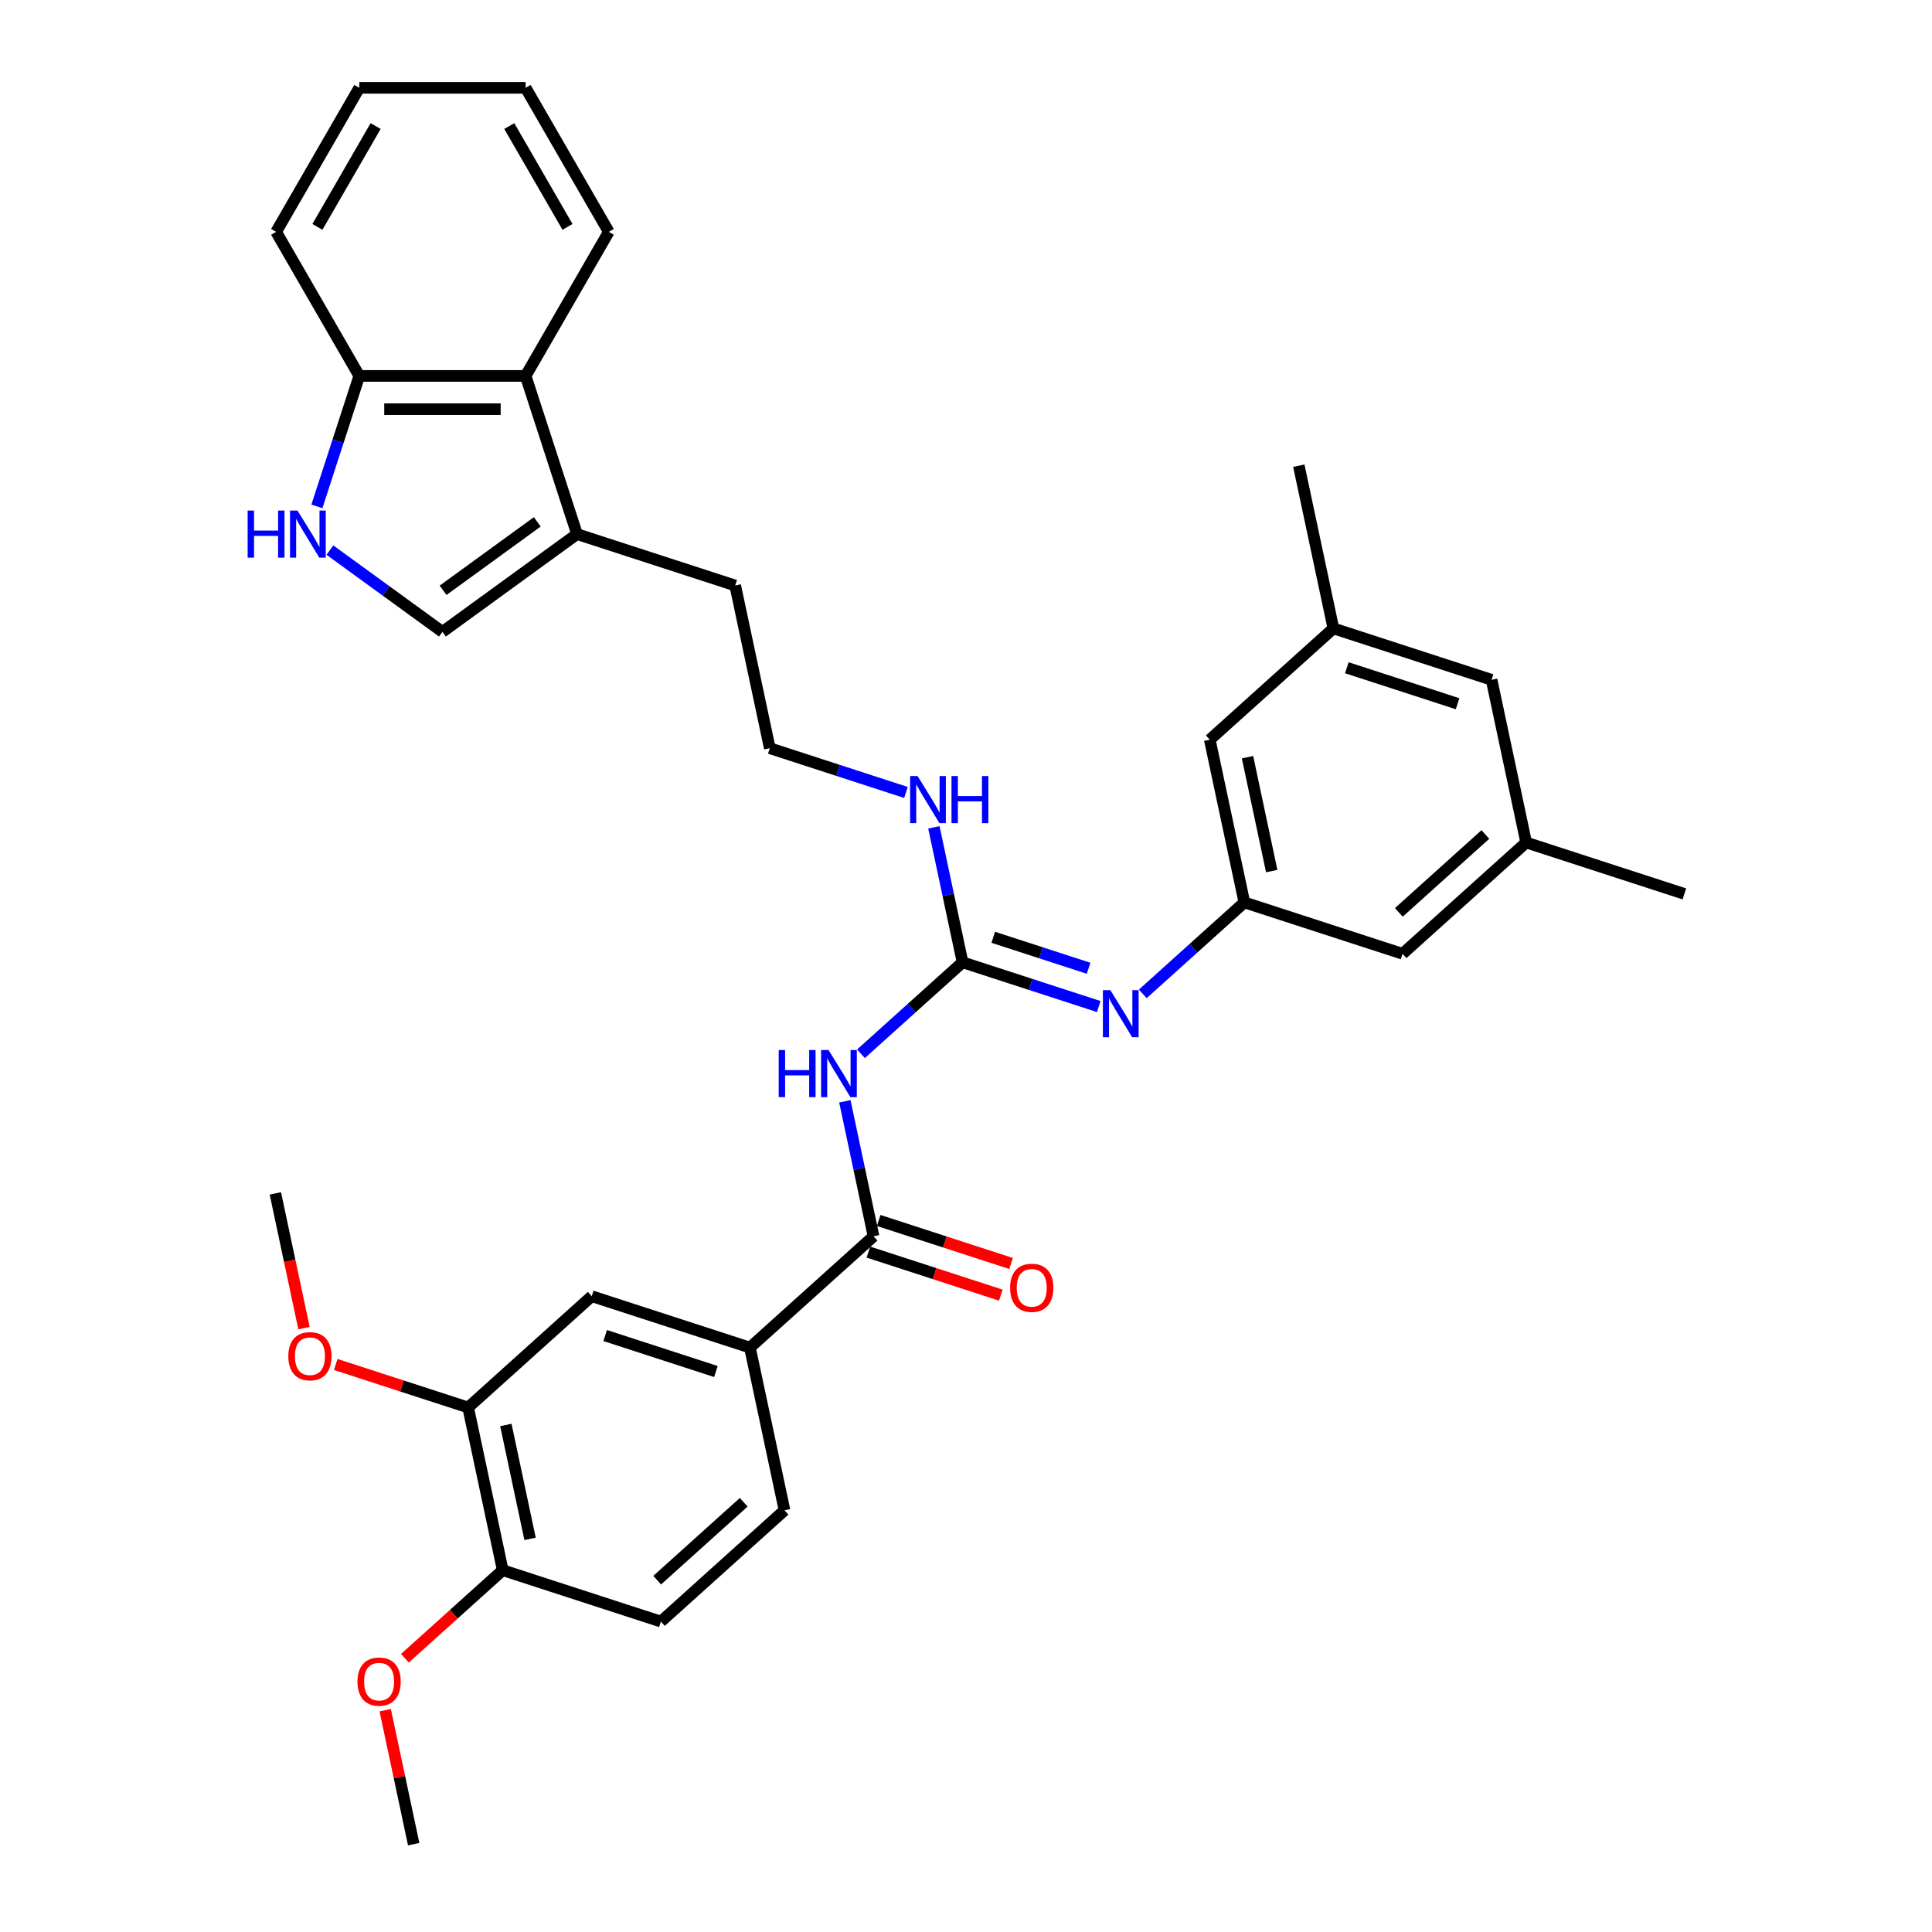 <?xml version='1.0' encoding='iso-8859-1'?>
<svg version='1.1' baseProfile='full'
              xmlns='http://www.w3.org/2000/svg'
                      xmlns:rdkit='http://www.rdkit.org/xml'
                      xmlns:xlink='http://www.w3.org/1999/xlink'
                  xml:space='preserve'
width='1000px' height='1000px' viewBox='0 0 1000 1000'>
<!-- END OF HEADER -->
<rect style='opacity:1.0;fill:#FFFFFF;stroke:none' width='1000' height='1000' x='0' y='0'> </rect>
<path class='bond-0' d='M 445.642,545.428 L 471.932,521.756' style='fill:none;fill-rule:evenodd;stroke:#0000FF;stroke-width:6px;stroke-linecap:butt;stroke-linejoin:miter;stroke-opacity:1' />
<path class='bond-0' d='M 471.932,521.756 L 498.223,498.084' style='fill:none;fill-rule:evenodd;stroke:#000000;stroke-width:6px;stroke-linecap:butt;stroke-linejoin:miter;stroke-opacity:1' />
<path class='bond-1' d='M 437.292,570.035 L 444.717,604.969' style='fill:none;fill-rule:evenodd;stroke:#0000FF;stroke-width:6px;stroke-linecap:butt;stroke-linejoin:miter;stroke-opacity:1' />
<path class='bond-1' d='M 444.717,604.969 L 452.143,639.903' style='fill:none;fill-rule:evenodd;stroke:#000000;stroke-width:6px;stroke-linecap:butt;stroke-linejoin:miter;stroke-opacity:1' />
<path class='bond-3' d='M 498.223,498.084 L 533.463,509.534' style='fill:none;fill-rule:evenodd;stroke:#000000;stroke-width:6px;stroke-linecap:butt;stroke-linejoin:miter;stroke-opacity:1' />
<path class='bond-3' d='M 533.463,509.534 L 568.703,520.985' style='fill:none;fill-rule:evenodd;stroke:#0000FF;stroke-width:6px;stroke-linecap:butt;stroke-linejoin:miter;stroke-opacity:1' />
<path class='bond-3' d='M 514.116,485.143 L 538.784,493.158' style='fill:none;fill-rule:evenodd;stroke:#000000;stroke-width:6px;stroke-linecap:butt;stroke-linejoin:miter;stroke-opacity:1' />
<path class='bond-3' d='M 538.784,493.158 L 563.452,501.174' style='fill:none;fill-rule:evenodd;stroke:#0000FF;stroke-width:6px;stroke-linecap:butt;stroke-linejoin:miter;stroke-opacity:1' />
<path class='bond-14' d='M 498.223,498.084 L 490.797,463.15' style='fill:none;fill-rule:evenodd;stroke:#000000;stroke-width:6px;stroke-linecap:butt;stroke-linejoin:miter;stroke-opacity:1' />
<path class='bond-14' d='M 490.797,463.15 L 483.372,428.215' style='fill:none;fill-rule:evenodd;stroke:#0000FF;stroke-width:6px;stroke-linecap:butt;stroke-linejoin:miter;stroke-opacity:1' />
<path class='bond-6' d='M 452.143,639.903 L 388.163,697.511' style='fill:none;fill-rule:evenodd;stroke:#000000;stroke-width:6px;stroke-linecap:butt;stroke-linejoin:miter;stroke-opacity:1' />
<path class='bond-12' d='M 449.482,648.091 L 483.75,659.225' style='fill:none;fill-rule:evenodd;stroke:#000000;stroke-width:6px;stroke-linecap:butt;stroke-linejoin:miter;stroke-opacity:1' />
<path class='bond-12' d='M 483.75,659.225 L 518.017,670.36' style='fill:none;fill-rule:evenodd;stroke:#FF0000;stroke-width:6px;stroke-linecap:butt;stroke-linejoin:miter;stroke-opacity:1' />
<path class='bond-12' d='M 454.803,631.715 L 489.071,642.85' style='fill:none;fill-rule:evenodd;stroke:#000000;stroke-width:6px;stroke-linecap:butt;stroke-linejoin:miter;stroke-opacity:1' />
<path class='bond-12' d='M 489.071,642.85 L 523.338,653.984' style='fill:none;fill-rule:evenodd;stroke:#FF0000;stroke-width:6px;stroke-linecap:butt;stroke-linejoin:miter;stroke-opacity:1' />
<path class='bond-2' d='M 170.761,284.733 L 199.887,305.895' style='fill:none;fill-rule:evenodd;stroke:#0000FF;stroke-width:6px;stroke-linecap:butt;stroke-linejoin:miter;stroke-opacity:1' />
<path class='bond-2' d='M 199.887,305.895 L 229.013,327.056' style='fill:none;fill-rule:evenodd;stroke:#000000;stroke-width:6px;stroke-linecap:butt;stroke-linejoin:miter;stroke-opacity:1' />
<path class='bond-36' d='M 164.023,262.109 L 174.995,228.34' style='fill:none;fill-rule:evenodd;stroke:#0000FF;stroke-width:6px;stroke-linecap:butt;stroke-linejoin:miter;stroke-opacity:1' />
<path class='bond-36' d='M 174.995,228.34 L 185.967,194.572' style='fill:none;fill-rule:evenodd;stroke:#000000;stroke-width:6px;stroke-linecap:butt;stroke-linejoin:miter;stroke-opacity:1' />
<path class='bond-8' d='M 591.501,514.425 L 617.791,490.753' style='fill:none;fill-rule:evenodd;stroke:#0000FF;stroke-width:6px;stroke-linecap:butt;stroke-linejoin:miter;stroke-opacity:1' />
<path class='bond-8' d='M 617.791,490.753 L 644.082,467.081' style='fill:none;fill-rule:evenodd;stroke:#000000;stroke-width:6px;stroke-linecap:butt;stroke-linejoin:miter;stroke-opacity:1' />
<path class='bond-4' d='M 229.013,327.056 L 298.664,276.452' style='fill:none;fill-rule:evenodd;stroke:#000000;stroke-width:6px;stroke-linecap:butt;stroke-linejoin:miter;stroke-opacity:1' />
<path class='bond-4' d='M 229.34,305.535 L 278.096,270.112' style='fill:none;fill-rule:evenodd;stroke:#000000;stroke-width:6px;stroke-linecap:butt;stroke-linejoin:miter;stroke-opacity:1' />
<path class='bond-5' d='M 298.664,276.452 L 380.544,303.056' style='fill:none;fill-rule:evenodd;stroke:#000000;stroke-width:6px;stroke-linecap:butt;stroke-linejoin:miter;stroke-opacity:1' />
<path class='bond-7' d='M 298.664,276.452 L 272.06,194.572' style='fill:none;fill-rule:evenodd;stroke:#000000;stroke-width:6px;stroke-linecap:butt;stroke-linejoin:miter;stroke-opacity:1' />
<path class='bond-9' d='M 388.163,697.511 L 306.284,670.907' style='fill:none;fill-rule:evenodd;stroke:#000000;stroke-width:6px;stroke-linecap:butt;stroke-linejoin:miter;stroke-opacity:1' />
<path class='bond-9' d='M 370.56,709.896 L 313.245,691.273' style='fill:none;fill-rule:evenodd;stroke:#000000;stroke-width:6px;stroke-linecap:butt;stroke-linejoin:miter;stroke-opacity:1' />
<path class='bond-15' d='M 388.163,697.511 L 406.063,781.723' style='fill:none;fill-rule:evenodd;stroke:#000000;stroke-width:6px;stroke-linecap:butt;stroke-linejoin:miter;stroke-opacity:1' />
<path class='bond-11' d='M 272.06,194.572 L 185.967,194.572' style='fill:none;fill-rule:evenodd;stroke:#000000;stroke-width:6px;stroke-linecap:butt;stroke-linejoin:miter;stroke-opacity:1' />
<path class='bond-11' d='M 259.146,211.791 L 198.881,211.791' style='fill:none;fill-rule:evenodd;stroke:#000000;stroke-width:6px;stroke-linecap:butt;stroke-linejoin:miter;stroke-opacity:1' />
<path class='bond-26' d='M 272.06,194.572 L 315.106,120.013' style='fill:none;fill-rule:evenodd;stroke:#000000;stroke-width:6px;stroke-linecap:butt;stroke-linejoin:miter;stroke-opacity:1' />
<path class='bond-19' d='M 644.082,467.081 L 725.961,493.685' style='fill:none;fill-rule:evenodd;stroke:#000000;stroke-width:6px;stroke-linecap:butt;stroke-linejoin:miter;stroke-opacity:1' />
<path class='bond-20' d='M 644.082,467.081 L 626.182,382.869' style='fill:none;fill-rule:evenodd;stroke:#000000;stroke-width:6px;stroke-linecap:butt;stroke-linejoin:miter;stroke-opacity:1' />
<path class='bond-20' d='M 658.239,450.869 L 645.709,391.921' style='fill:none;fill-rule:evenodd;stroke:#000000;stroke-width:6px;stroke-linecap:butt;stroke-linejoin:miter;stroke-opacity:1' />
<path class='bond-10' d='M 306.284,670.907 L 242.304,728.514' style='fill:none;fill-rule:evenodd;stroke:#000000;stroke-width:6px;stroke-linecap:butt;stroke-linejoin:miter;stroke-opacity:1' />
<path class='bond-22' d='M 242.304,728.514 L 208.036,717.38' style='fill:none;fill-rule:evenodd;stroke:#000000;stroke-width:6px;stroke-linecap:butt;stroke-linejoin:miter;stroke-opacity:1' />
<path class='bond-22' d='M 208.036,717.38 L 173.769,706.246' style='fill:none;fill-rule:evenodd;stroke:#FF0000;stroke-width:6px;stroke-linecap:butt;stroke-linejoin:miter;stroke-opacity:1' />
<path class='bond-34' d='M 242.304,728.514 L 260.204,812.726' style='fill:none;fill-rule:evenodd;stroke:#000000;stroke-width:6px;stroke-linecap:butt;stroke-linejoin:miter;stroke-opacity:1' />
<path class='bond-34' d='M 261.831,737.566 L 274.361,796.514' style='fill:none;fill-rule:evenodd;stroke:#000000;stroke-width:6px;stroke-linecap:butt;stroke-linejoin:miter;stroke-opacity:1' />
<path class='bond-27' d='M 185.967,194.572 L 142.92,120.013' style='fill:none;fill-rule:evenodd;stroke:#000000;stroke-width:6px;stroke-linecap:butt;stroke-linejoin:miter;stroke-opacity:1' />
<path class='bond-13' d='M 260.204,812.726 L 342.083,839.33' style='fill:none;fill-rule:evenodd;stroke:#000000;stroke-width:6px;stroke-linecap:butt;stroke-linejoin:miter;stroke-opacity:1' />
<path class='bond-24' d='M 260.204,812.726 L 234.886,835.522' style='fill:none;fill-rule:evenodd;stroke:#000000;stroke-width:6px;stroke-linecap:butt;stroke-linejoin:miter;stroke-opacity:1' />
<path class='bond-24' d='M 234.886,835.522 L 209.568,858.318' style='fill:none;fill-rule:evenodd;stroke:#FF0000;stroke-width:6px;stroke-linecap:butt;stroke-linejoin:miter;stroke-opacity:1' />
<path class='bond-23' d='M 468.924,410.168 L 433.684,398.718' style='fill:none;fill-rule:evenodd;stroke:#0000FF;stroke-width:6px;stroke-linecap:butt;stroke-linejoin:miter;stroke-opacity:1' />
<path class='bond-23' d='M 433.684,398.718 L 398.443,387.268' style='fill:none;fill-rule:evenodd;stroke:#000000;stroke-width:6px;stroke-linecap:butt;stroke-linejoin:miter;stroke-opacity:1' />
<path class='bond-16' d='M 406.063,781.723 L 342.083,839.33' style='fill:none;fill-rule:evenodd;stroke:#000000;stroke-width:6px;stroke-linecap:butt;stroke-linejoin:miter;stroke-opacity:1' />
<path class='bond-16' d='M 384.944,777.568 L 340.159,817.893' style='fill:none;fill-rule:evenodd;stroke:#000000;stroke-width:6px;stroke-linecap:butt;stroke-linejoin:miter;stroke-opacity:1' />
<path class='bond-17' d='M 789.941,436.077 L 725.961,493.685' style='fill:none;fill-rule:evenodd;stroke:#000000;stroke-width:6px;stroke-linecap:butt;stroke-linejoin:miter;stroke-opacity:1' />
<path class='bond-17' d='M 768.823,431.922 L 724.037,472.248' style='fill:none;fill-rule:evenodd;stroke:#000000;stroke-width:6px;stroke-linecap:butt;stroke-linejoin:miter;stroke-opacity:1' />
<path class='bond-28' d='M 789.941,436.077 L 871.82,462.682' style='fill:none;fill-rule:evenodd;stroke:#000000;stroke-width:6px;stroke-linecap:butt;stroke-linejoin:miter;stroke-opacity:1' />
<path class='bond-35' d='M 789.941,436.077 L 772.041,351.865' style='fill:none;fill-rule:evenodd;stroke:#000000;stroke-width:6px;stroke-linecap:butt;stroke-linejoin:miter;stroke-opacity:1' />
<path class='bond-18' d='M 690.162,325.261 L 626.182,382.869' style='fill:none;fill-rule:evenodd;stroke:#000000;stroke-width:6px;stroke-linecap:butt;stroke-linejoin:miter;stroke-opacity:1' />
<path class='bond-21' d='M 690.162,325.261 L 772.041,351.865' style='fill:none;fill-rule:evenodd;stroke:#000000;stroke-width:6px;stroke-linecap:butt;stroke-linejoin:miter;stroke-opacity:1' />
<path class='bond-21' d='M 697.123,345.628 L 754.438,364.251' style='fill:none;fill-rule:evenodd;stroke:#000000;stroke-width:6px;stroke-linecap:butt;stroke-linejoin:miter;stroke-opacity:1' />
<path class='bond-29' d='M 690.162,325.261 L 672.262,241.049' style='fill:none;fill-rule:evenodd;stroke:#000000;stroke-width:6px;stroke-linecap:butt;stroke-linejoin:miter;stroke-opacity:1' />
<path class='bond-30' d='M 157.346,687.429 L 149.936,652.564' style='fill:none;fill-rule:evenodd;stroke:#FF0000;stroke-width:6px;stroke-linecap:butt;stroke-linejoin:miter;stroke-opacity:1' />
<path class='bond-30' d='M 149.936,652.564 L 142.525,617.698' style='fill:none;fill-rule:evenodd;stroke:#000000;stroke-width:6px;stroke-linecap:butt;stroke-linejoin:miter;stroke-opacity:1' />
<path class='bond-25' d='M 398.443,387.268 L 380.544,303.056' style='fill:none;fill-rule:evenodd;stroke:#000000;stroke-width:6px;stroke-linecap:butt;stroke-linejoin:miter;stroke-opacity:1' />
<path class='bond-31' d='M 199.382,885.193 L 206.753,919.869' style='fill:none;fill-rule:evenodd;stroke:#FF0000;stroke-width:6px;stroke-linecap:butt;stroke-linejoin:miter;stroke-opacity:1' />
<path class='bond-31' d='M 206.753,919.869 L 214.124,954.545' style='fill:none;fill-rule:evenodd;stroke:#000000;stroke-width:6px;stroke-linecap:butt;stroke-linejoin:miter;stroke-opacity:1' />
<path class='bond-32' d='M 315.106,120.013 L 272.06,45.455' style='fill:none;fill-rule:evenodd;stroke:#000000;stroke-width:6px;stroke-linecap:butt;stroke-linejoin:miter;stroke-opacity:1' />
<path class='bond-32' d='M 293.738,117.439 L 263.605,65.248' style='fill:none;fill-rule:evenodd;stroke:#000000;stroke-width:6px;stroke-linecap:butt;stroke-linejoin:miter;stroke-opacity:1' />
<path class='bond-37' d='M 142.92,120.013 L 185.967,45.455' style='fill:none;fill-rule:evenodd;stroke:#000000;stroke-width:6px;stroke-linecap:butt;stroke-linejoin:miter;stroke-opacity:1' />
<path class='bond-37' d='M 164.289,117.439 L 194.422,65.248' style='fill:none;fill-rule:evenodd;stroke:#000000;stroke-width:6px;stroke-linecap:butt;stroke-linejoin:miter;stroke-opacity:1' />
<path class='bond-33' d='M 272.06,45.455 L 185.967,45.455' style='fill:none;fill-rule:evenodd;stroke:#000000;stroke-width:6px;stroke-linecap:butt;stroke-linejoin:miter;stroke-opacity:1' />
<path  class='atom-0' d='M 403.06 543.501
L 406.366 543.501
L 406.366 553.866
L 418.832 553.866
L 418.832 543.501
L 422.138 543.501
L 422.138 567.882
L 418.832 567.882
L 418.832 556.621
L 406.366 556.621
L 406.366 567.882
L 403.06 567.882
L 403.06 543.501
' fill='#0000FF'/>
<path  class='atom-0' d='M 428.854 543.501
L 436.843 556.415
Q 437.635 557.689, 438.909 559.996
Q 440.183 562.303, 440.252 562.441
L 440.252 543.501
L 443.489 543.501
L 443.489 567.882
L 440.149 567.882
L 431.574 553.763
Q 430.575 552.11, 429.508 550.216
Q 428.475 548.322, 428.165 547.736
L 428.165 567.882
L 424.997 567.882
L 424.997 543.501
L 428.854 543.501
' fill='#0000FF'/>
<path  class='atom-3' d='M 128.18 264.261
L 131.486 264.261
L 131.486 274.627
L 143.952 274.627
L 143.952 264.261
L 147.258 264.261
L 147.258 288.643
L 143.952 288.643
L 143.952 277.382
L 131.486 277.382
L 131.486 288.643
L 128.18 288.643
L 128.18 264.261
' fill='#0000FF'/>
<path  class='atom-3' d='M 153.973 264.261
L 161.963 277.175
Q 162.755 278.449, 164.029 280.756
Q 165.303 283.064, 165.372 283.201
L 165.372 264.261
L 168.609 264.261
L 168.609 288.643
L 165.268 288.643
L 156.694 274.523
Q 155.695 272.87, 154.627 270.976
Q 153.594 269.082, 153.284 268.497
L 153.284 288.643
L 150.116 288.643
L 150.116 264.261
L 153.973 264.261
' fill='#0000FF'/>
<path  class='atom-4' d='M 574.713 512.497
L 582.702 525.411
Q 583.494 526.686, 584.768 528.993
Q 586.043 531.3, 586.111 531.438
L 586.111 512.497
L 589.349 512.497
L 589.349 536.879
L 586.008 536.879
L 577.433 522.76
Q 576.435 521.107, 575.367 519.213
Q 574.334 517.319, 574.024 516.733
L 574.024 536.879
L 570.856 536.879
L 570.856 512.497
L 574.713 512.497
' fill='#0000FF'/>
<path  class='atom-13' d='M 522.83 666.576
Q 522.83 660.722, 525.723 657.451
Q 528.616 654.179, 534.022 654.179
Q 539.429 654.179, 542.322 657.451
Q 545.214 660.722, 545.214 666.576
Q 545.214 672.5, 542.287 675.875
Q 539.36 679.215, 534.022 679.215
Q 528.65 679.215, 525.723 675.875
Q 522.83 672.534, 522.83 666.576
M 534.022 676.46
Q 537.741 676.46, 539.739 673.98
Q 541.771 671.467, 541.771 666.576
Q 541.771 661.79, 539.739 659.379
Q 537.741 656.934, 534.022 656.934
Q 530.303 656.934, 528.271 659.345
Q 526.274 661.755, 526.274 666.576
Q 526.274 671.501, 528.271 673.98
Q 530.303 676.46, 534.022 676.46
' fill='#FF0000'/>
<path  class='atom-15' d='M 474.933 401.681
L 482.923 414.595
Q 483.715 415.869, 484.989 418.177
Q 486.263 420.484, 486.332 420.622
L 486.332 401.681
L 489.569 401.681
L 489.569 426.063
L 486.229 426.063
L 477.654 411.944
Q 476.655 410.291, 475.588 408.397
Q 474.555 406.503, 474.245 405.917
L 474.245 426.063
L 471.076 426.063
L 471.076 401.681
L 474.933 401.681
' fill='#0000FF'/>
<path  class='atom-15' d='M 492.496 401.681
L 495.802 401.681
L 495.802 412.047
L 508.269 412.047
L 508.269 401.681
L 511.575 401.681
L 511.575 426.063
L 508.269 426.063
L 508.269 414.802
L 495.802 414.802
L 495.802 426.063
L 492.496 426.063
L 492.496 401.681
' fill='#0000FF'/>
<path  class='atom-23' d='M 149.232 701.979
Q 149.232 696.125, 152.125 692.853
Q 155.018 689.581, 160.424 689.581
Q 165.831 689.581, 168.724 692.853
Q 171.617 696.125, 171.617 701.979
Q 171.617 707.902, 168.689 711.277
Q 165.762 714.617, 160.424 714.617
Q 155.052 714.617, 152.125 711.277
Q 149.232 707.936, 149.232 701.979
M 160.424 711.862
Q 164.144 711.862, 166.141 709.383
Q 168.173 706.869, 168.173 701.979
Q 168.173 697.192, 166.141 694.781
Q 164.144 692.336, 160.424 692.336
Q 156.705 692.336, 154.673 694.747
Q 152.676 697.158, 152.676 701.979
Q 152.676 706.903, 154.673 709.383
Q 156.705 711.862, 160.424 711.862
' fill='#FF0000'/>
<path  class='atom-25' d='M 185.032 870.403
Q 185.032 864.548, 187.925 861.277
Q 190.817 858.005, 196.224 858.005
Q 201.631 858.005, 204.523 861.277
Q 207.416 864.548, 207.416 870.403
Q 207.416 876.326, 204.489 879.701
Q 201.562 883.041, 196.224 883.041
Q 190.852 883.041, 187.925 879.701
Q 185.032 876.36, 185.032 870.403
M 196.224 880.286
Q 199.943 880.286, 201.941 877.807
Q 203.972 875.293, 203.972 870.403
Q 203.972 865.616, 201.941 863.205
Q 199.943 860.76, 196.224 860.76
Q 192.505 860.76, 190.473 863.171
Q 188.476 865.581, 188.476 870.403
Q 188.476 875.327, 190.473 877.807
Q 192.505 880.286, 196.224 880.286
' fill='#FF0000'/>
</svg>
